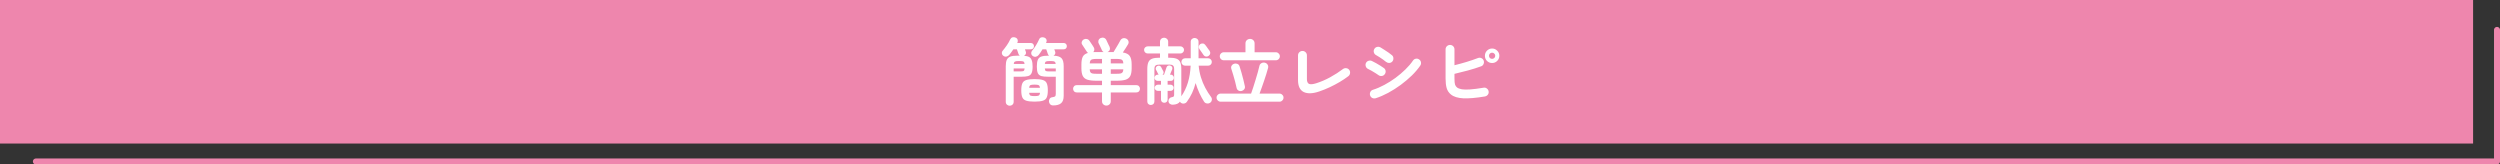 <svg width="836" height="55" viewBox="0 0 836 55" fill="none" xmlns="http://www.w3.org/2000/svg">
<rect x="0" y="0" width="836" height="55" fill="#333333" stroke="none"/>
<path d="M827 0H0V48H827V0Z" fill="#EE86AD"/>
<path d="M835 10V54H12" stroke="#EE86AD" stroke-width="2" stroke-linecap="round" stroke-linejoin="round"/>
<path d="M352.168 35.256C351.752 35.256 351.424 35.128 351.184 34.872C350.944 34.632 350.808 34.336 350.776 33.984C350.744 33.664 350.816 33.352 350.992 33.048C351.168 32.76 351.448 32.584 351.832 32.52C352.344 32.456 352.672 32.36 352.816 32.232C352.976 32.088 353.056 31.8 353.056 31.368V25.656H350.464C349.52 25.656 348.776 25.584 348.232 25.44C347.688 25.28 347.296 24.96 347.056 24.48C346.832 24 346.72 23.264 346.72 22.272C346.72 21.264 346.832 20.496 347.056 19.968C347.296 19.44 347.688 19.088 348.232 18.912C348.776 18.72 349.52 18.624 350.464 18.624H350.848C350.64 18.48 350.488 18.28 350.392 18.024C350.328 17.8 350.248 17.56 350.152 17.304C350.056 17.032 349.96 16.76 349.864 16.488H348.616C348.408 16.824 348.2 17.152 347.992 17.472C347.784 17.792 347.568 18.088 347.344 18.36C347.12 18.664 346.816 18.864 346.432 18.96C346.048 19.04 345.696 18.968 345.376 18.744C345.072 18.536 344.896 18.264 344.848 17.928C344.8 17.592 344.88 17.288 345.088 17.016C345.552 16.472 345.992 15.864 346.408 15.192C346.824 14.52 347.184 13.84 347.488 13.152C347.632 12.816 347.872 12.6 348.208 12.504C348.544 12.408 348.888 12.432 349.24 12.576C349.592 12.72 349.824 12.952 349.936 13.272C350.048 13.576 350.024 13.888 349.864 14.208L349.792 14.376H355.696C356.016 14.376 356.272 14.48 356.464 14.688C356.656 14.896 356.752 15.144 356.752 15.432C356.752 15.736 356.656 15.992 356.464 16.2C356.272 16.392 356.016 16.488 355.696 16.488H352.552C352.6 16.616 352.648 16.744 352.696 16.872C352.744 16.984 352.784 17.088 352.816 17.184C352.944 17.488 352.952 17.768 352.84 18.024C352.744 18.28 352.56 18.48 352.288 18.624C353.568 18.656 354.456 18.928 354.952 19.44C355.448 19.936 355.696 20.832 355.696 22.128V32.016C355.696 33.216 355.4 34.056 354.808 34.536C354.232 35.016 353.352 35.256 352.168 35.256ZM337.648 35.352C337.28 35.352 336.968 35.232 336.712 34.992C336.456 34.752 336.328 34.432 336.328 34.032V22.128C336.328 21.232 336.44 20.528 336.664 20.016C336.904 19.504 337.296 19.144 337.84 18.936C338.384 18.728 339.12 18.624 340.048 18.624H341.032C340.808 18.464 340.656 18.264 340.576 18.024C340.512 17.8 340.432 17.56 340.336 17.304C340.256 17.032 340.16 16.76 340.048 16.488H338.872C338.664 16.808 338.44 17.128 338.2 17.448C337.976 17.752 337.752 18.04 337.528 18.312C337.288 18.616 336.976 18.816 336.592 18.912C336.224 18.992 335.88 18.92 335.56 18.696C335.256 18.488 335.08 18.216 335.032 17.88C334.984 17.528 335.072 17.224 335.296 16.968C335.76 16.424 336.224 15.816 336.688 15.144C337.152 14.472 337.536 13.8 337.84 13.128C338.016 12.792 338.264 12.576 338.584 12.48C338.92 12.384 339.264 12.416 339.616 12.576C339.968 12.72 340.192 12.952 340.288 13.272C340.4 13.576 340.384 13.888 340.24 14.208C340.208 14.24 340.176 14.296 340.144 14.376H344.704C345.024 14.376 345.28 14.48 345.472 14.688C345.664 14.896 345.76 15.144 345.76 15.432C345.76 15.736 345.664 15.992 345.472 16.2C345.28 16.392 345.024 16.488 344.704 16.488H342.736C342.784 16.616 342.832 16.744 342.88 16.872C342.944 16.984 342.984 17.088 343 17.184C343.128 17.488 343.136 17.776 343.024 18.048C342.912 18.304 342.712 18.504 342.424 18.648C343.144 18.696 343.712 18.832 344.128 19.056C344.544 19.28 344.84 19.648 345.016 20.16C345.208 20.672 345.304 21.376 345.304 22.272C345.304 23.264 345.184 24 344.944 24.48C344.72 24.96 344.336 25.28 343.792 25.44C343.248 25.584 342.504 25.656 341.56 25.656H338.968V34.032C338.968 34.432 338.84 34.752 338.584 34.992C338.328 35.232 338.016 35.352 337.648 35.352ZM345.952 33.984C344.752 33.984 343.832 33.88 343.192 33.672C342.552 33.48 342.112 33.112 341.872 32.568C341.632 32.024 341.512 31.24 341.512 30.216C341.512 29.192 341.632 28.408 341.872 27.864C342.112 27.32 342.552 26.952 343.192 26.76C343.832 26.552 344.752 26.448 345.952 26.448C347.168 26.448 348.096 26.552 348.736 26.76C349.376 26.952 349.808 27.32 350.032 27.864C350.272 28.408 350.392 29.192 350.392 30.216C350.392 31.24 350.272 32.024 350.032 32.568C349.808 33.112 349.376 33.48 348.736 33.672C348.096 33.88 347.168 33.984 345.952 33.984ZM345.952 32.136C346.624 32.136 347.08 32.08 347.32 31.968C347.576 31.84 347.728 31.528 347.776 31.032H344.152C344.2 31.528 344.344 31.84 344.584 31.968C344.824 32.08 345.28 32.136 345.952 32.136ZM350.824 23.88H353.056V22.896H349.384C349.416 23.344 349.528 23.624 349.72 23.736C349.928 23.832 350.296 23.88 350.824 23.88ZM338.968 23.88H341.2C341.728 23.88 342.088 23.832 342.28 23.736C342.472 23.624 342.592 23.344 342.64 22.896H338.968V23.88ZM344.152 29.352H347.752C347.704 28.872 347.552 28.576 347.296 28.464C347.056 28.352 346.608 28.296 345.952 28.296C345.296 28.296 344.84 28.352 344.584 28.464C344.344 28.576 344.2 28.872 344.152 29.352ZM349.384 21.384H353.032C352.984 20.984 352.856 20.728 352.648 20.616C352.456 20.488 352.104 20.424 351.592 20.424H350.824C350.312 20.424 349.952 20.48 349.744 20.592C349.552 20.704 349.432 20.968 349.384 21.384ZM338.992 21.384H342.616C342.584 20.968 342.464 20.704 342.256 20.592C342.064 20.48 341.712 20.424 341.2 20.424H340.408C339.912 20.424 339.56 20.488 339.352 20.616C339.16 20.728 339.04 20.984 338.992 21.384ZM369.976 35.304C369.576 35.304 369.232 35.168 368.944 34.896C368.656 34.64 368.512 34.288 368.512 33.84V30.912H360.064C359.696 30.912 359.4 30.792 359.176 30.552C358.952 30.312 358.84 30.024 358.84 29.688C358.84 29.352 358.952 29.064 359.176 28.824C359.4 28.584 359.696 28.464 360.064 28.464H368.512V27H366.736C365.392 27 364.344 26.88 363.592 26.64C362.856 26.384 362.344 25.952 362.056 25.344C361.768 24.736 361.624 23.904 361.624 22.848V21.552C361.624 20.432 361.776 19.568 362.08 18.96C362.4 18.352 362.992 17.928 363.856 17.688C363.632 17.576 363.48 17.424 363.4 17.232C363.304 17.072 363.152 16.84 362.944 16.536C362.752 16.232 362.552 15.928 362.344 15.624C362.152 15.32 362 15.088 361.888 14.928C361.696 14.64 361.648 14.328 361.744 13.992C361.856 13.64 362.064 13.376 362.368 13.2C362.688 13.024 363.032 12.968 363.4 13.032C363.768 13.096 364.064 13.288 364.288 13.608C364.4 13.752 364.552 13.976 364.744 14.28C364.936 14.568 365.128 14.856 365.32 15.144C365.512 15.416 365.648 15.632 365.728 15.792C365.904 16.064 365.976 16.352 365.944 16.656C365.928 16.944 365.808 17.2 365.584 17.424C365.76 17.408 365.944 17.4 366.136 17.4C366.328 17.4 366.528 17.4 366.736 17.4H369.04C368.8 17.272 368.616 17.072 368.488 16.8C368.424 16.64 368.32 16.408 368.176 16.104C368.032 15.8 367.888 15.496 367.744 15.192C367.6 14.888 367.488 14.664 367.408 14.52C367.248 14.2 367.224 13.864 367.336 13.512C367.464 13.144 367.704 12.88 368.056 12.72C368.424 12.56 368.784 12.536 369.136 12.648C369.488 12.76 369.76 13 369.952 13.368C370.032 13.512 370.136 13.736 370.264 14.04C370.408 14.344 370.552 14.648 370.696 14.952C370.856 15.24 370.968 15.464 371.032 15.624C371.192 15.976 371.216 16.312 371.104 16.632C371.008 16.952 370.776 17.2 370.408 17.376C370.392 17.376 370.376 17.384 370.36 17.4H372.376C372.568 17.096 372.808 16.696 373.096 16.2C373.4 15.704 373.696 15.208 373.984 14.712C374.272 14.216 374.488 13.824 374.632 13.536C374.84 13.168 375.12 12.928 375.472 12.816C375.84 12.704 376.216 12.736 376.6 12.912C376.968 13.088 377.216 13.36 377.344 13.728C377.472 14.096 377.432 14.456 377.224 14.808C377.048 15.112 376.792 15.528 376.456 16.056C376.12 16.584 375.792 17.08 375.472 17.544C376.608 17.72 377.384 18.12 377.8 18.744C378.216 19.352 378.424 20.288 378.424 21.552V22.848C378.424 23.904 378.28 24.736 377.992 25.344C377.704 25.952 377.192 26.384 376.456 26.64C375.72 26.88 374.672 27 373.312 27H371.44V28.464H379.984C380.352 28.464 380.648 28.584 380.872 28.824C381.096 29.064 381.208 29.352 381.208 29.688C381.208 30.024 381.096 30.312 380.872 30.552C380.648 30.792 380.352 30.912 379.984 30.912H371.44V33.84C371.44 34.288 371.296 34.64 371.008 34.896C370.736 35.168 370.392 35.304 369.976 35.304ZM371.44 24.672H373.336C373.944 24.672 374.408 24.64 374.728 24.576C375.048 24.496 375.272 24.352 375.4 24.144C375.544 23.936 375.624 23.616 375.64 23.184H371.44V24.672ZM371.44 21.192H375.64C375.624 20.76 375.544 20.44 375.4 20.232C375.272 20.024 375.048 19.888 374.728 19.824C374.408 19.744 373.944 19.704 373.336 19.704H371.44V21.192ZM366.688 24.672H368.512V23.184H364.408C364.424 23.616 364.496 23.936 364.624 24.144C364.752 24.352 364.976 24.496 365.296 24.576C365.616 24.64 366.08 24.672 366.688 24.672ZM364.408 21.192H368.512V19.704H366.688C366.096 19.704 365.64 19.744 365.32 19.824C365 19.888 364.776 20.024 364.648 20.232C364.52 20.44 364.44 20.76 364.408 21.192ZM384.832 35.112C384.512 35.112 384.232 35 383.992 34.776C383.768 34.568 383.656 34.28 383.656 33.912V23.136C383.656 22.128 383.776 21.352 384.016 20.808C384.256 20.248 384.672 19.856 385.264 19.632C385.856 19.408 386.672 19.296 387.712 19.296H387.904V17.88H383.776C383.44 17.88 383.152 17.76 382.912 17.52C382.688 17.28 382.576 17 382.576 16.68C382.576 16.36 382.688 16.088 382.912 15.864C383.152 15.624 383.44 15.504 383.776 15.504H387.904V13.992C387.904 13.576 388.032 13.248 388.288 13.008C388.56 12.752 388.888 12.624 389.272 12.624C389.64 12.624 389.96 12.752 390.232 13.008C390.504 13.248 390.64 13.576 390.64 13.992V15.504H394.768C395.088 15.504 395.36 15.624 395.584 15.864C395.824 16.088 395.944 16.36 395.944 16.68C395.944 17 395.824 17.28 395.584 17.52C395.36 17.76 395.088 17.88 394.768 17.88H390.64V19.296H390.952C392.008 19.296 392.832 19.408 393.424 19.632C394.016 19.856 394.432 20.248 394.672 20.808C394.912 21.352 395.032 22.128 395.032 23.136V32.184C396.92 29.512 397.96 26.104 398.152 21.96H396.28C395.944 21.96 395.656 21.84 395.416 21.6C395.176 21.36 395.056 21.064 395.056 20.712C395.056 20.376 395.176 20.088 395.416 19.848C395.656 19.608 395.944 19.488 396.28 19.488H398.176V13.992C398.176 13.592 398.304 13.28 398.56 13.056C398.816 12.816 399.12 12.696 399.472 12.696C399.84 12.696 400.152 12.816 400.408 13.056C400.664 13.28 400.792 13.592 400.792 13.992V19.488H404.008C404.344 19.488 404.632 19.608 404.872 19.848C405.112 20.088 405.232 20.376 405.232 20.712C405.232 21.064 405.112 21.36 404.872 21.6C404.632 21.84 404.344 21.96 404.008 21.96H400.84C400.952 23.272 401.2 24.56 401.584 25.824C401.968 27.072 402.456 28.256 403.048 29.376C403.64 30.496 404.288 31.52 404.992 32.448C405.216 32.752 405.296 33.088 405.232 33.456C405.184 33.824 405 34.12 404.68 34.344C404.344 34.584 403.968 34.664 403.552 34.584C403.152 34.52 402.84 34.312 402.616 33.96C402.072 33.112 401.56 32.168 401.08 31.128C400.6 30.072 400.176 28.952 399.808 27.768C399.504 28.952 399.112 30.064 398.632 31.104C398.152 32.128 397.568 33.112 396.88 34.056C396.656 34.36 396.36 34.544 395.992 34.608C395.624 34.688 395.28 34.624 394.96 34.416C394.768 34.304 394.64 34.16 394.576 33.984C394.144 34.624 393.344 34.968 392.176 35.016C391.824 35.032 391.504 34.936 391.216 34.728C390.928 34.536 390.768 34.24 390.736 33.84C390.704 33.504 390.792 33.216 391 32.976C391.208 32.72 391.488 32.56 391.84 32.496C392.16 32.448 392.368 32.376 392.464 32.28C392.576 32.168 392.632 31.96 392.632 31.656V23.136C392.632 22.544 392.512 22.144 392.272 21.936C392.048 21.712 391.608 21.6 390.952 21.6H387.712C387.072 21.6 386.632 21.712 386.392 21.936C386.152 22.144 386.032 22.544 386.032 23.136V33.912C386.032 34.28 385.912 34.568 385.672 34.776C385.448 35 385.168 35.112 384.832 35.112ZM389.344 34.368C389.04 34.368 388.776 34.272 388.552 34.08C388.344 33.888 388.24 33.616 388.24 33.264V30.384H387.184C386.896 30.384 386.648 30.288 386.44 30.096C386.232 29.888 386.128 29.64 386.128 29.352C386.128 29.064 386.232 28.824 386.44 28.632C386.648 28.424 386.896 28.32 387.184 28.32H388.24V27.048H387.136C386.848 27.048 386.6 26.952 386.392 26.76C386.184 26.552 386.08 26.304 386.08 26.016C386.08 25.728 386.184 25.48 386.392 25.272C386.6 25.064 386.848 24.96 387.136 24.96H387.472C387.44 24.928 387.408 24.896 387.376 24.864C387.344 24.816 387.312 24.768 387.28 24.72C387.248 24.64 387.184 24.512 387.088 24.336C386.992 24.144 386.896 23.952 386.8 23.76C386.704 23.568 386.624 23.424 386.56 23.328C386.448 23.104 386.432 22.872 386.512 22.632C386.592 22.376 386.752 22.192 386.992 22.08C387.248 21.952 387.496 21.92 387.736 21.984C387.976 22.048 388.16 22.2 388.288 22.44C388.368 22.6 388.488 22.84 388.648 23.16C388.824 23.48 388.944 23.696 389.008 23.808C389.12 24.016 389.144 24.232 389.08 24.456C389.032 24.664 388.92 24.832 388.744 24.96H389.248C389.344 24.688 389.448 24.392 389.56 24.072C389.672 23.736 389.776 23.424 389.872 23.136C389.984 22.848 390.056 22.64 390.088 22.512C390.168 22.24 390.336 22.056 390.592 21.96C390.864 21.848 391.128 21.84 391.384 21.936C391.688 22.048 391.888 22.224 391.984 22.464C392.08 22.704 392.072 22.968 391.96 23.256C391.896 23.4 391.792 23.64 391.648 23.976C391.52 24.296 391.384 24.624 391.24 24.96H391.528C391.816 24.96 392.056 25.064 392.248 25.272C392.456 25.48 392.56 25.728 392.56 26.016C392.56 26.304 392.456 26.552 392.248 26.76C392.056 26.952 391.816 27.048 391.528 27.048H390.448V28.32H391.456C391.744 28.32 391.984 28.424 392.176 28.632C392.384 28.824 392.488 29.064 392.488 29.352C392.488 29.64 392.384 29.888 392.176 30.096C391.984 30.288 391.744 30.384 391.456 30.384H390.448V33.264C390.448 33.616 390.336 33.888 390.112 34.08C389.904 34.272 389.648 34.368 389.344 34.368ZM404.152 18.696C403.88 18.888 403.576 18.96 403.24 18.912C402.904 18.848 402.648 18.68 402.472 18.408C402.392 18.264 402.256 18.064 402.064 17.808C401.888 17.536 401.704 17.272 401.512 17.016C401.336 16.744 401.192 16.536 401.08 16.392C400.904 16.136 400.84 15.848 400.888 15.528C400.936 15.208 401.088 14.952 401.344 14.76C401.632 14.584 401.928 14.512 402.232 14.544C402.536 14.56 402.792 14.704 403 14.976C403.112 15.104 403.264 15.304 403.456 15.576C403.648 15.848 403.84 16.12 404.032 16.392C404.24 16.648 404.384 16.84 404.464 16.968C404.672 17.256 404.744 17.568 404.68 17.904C404.632 18.224 404.456 18.488 404.152 18.696ZM408.184 34.008C407.816 34.008 407.496 33.872 407.224 33.6C406.952 33.344 406.816 33.024 406.816 32.64C406.816 32.272 406.952 31.96 407.224 31.704C407.496 31.432 407.816 31.296 408.184 31.296H418.36C418.584 30.704 418.824 30.008 419.08 29.208C419.352 28.392 419.616 27.544 419.872 26.664C420.144 25.784 420.392 24.944 420.616 24.144C420.84 23.344 421.016 22.648 421.144 22.056C421.24 21.624 421.472 21.312 421.84 21.12C422.208 20.912 422.6 20.864 423.016 20.976C423.416 21.088 423.712 21.312 423.904 21.648C424.112 21.968 424.152 22.352 424.024 22.8C423.864 23.376 423.672 24.032 423.448 24.768C423.224 25.488 422.976 26.248 422.704 27.048C422.448 27.832 422.184 28.592 421.912 29.328C421.656 30.064 421.416 30.72 421.192 31.296H427.864C428.232 31.296 428.544 31.432 428.8 31.704C429.072 31.96 429.208 32.272 429.208 32.64C429.208 33.024 429.072 33.344 428.8 33.6C428.544 33.872 428.232 34.008 427.864 34.008H408.184ZM409.24 20.16C408.872 20.16 408.552 20.032 408.28 19.776C408.024 19.504 407.896 19.184 407.896 18.816C407.896 18.448 408.024 18.136 408.28 17.88C408.552 17.608 408.872 17.472 409.24 17.472H416.488V14.52C416.488 14.056 416.64 13.688 416.944 13.416C417.248 13.144 417.608 13.008 418.024 13.008C418.44 13.008 418.792 13.144 419.08 13.416C419.384 13.688 419.536 14.056 419.536 14.52V17.472H426.64C427.008 17.472 427.32 17.608 427.576 17.88C427.848 18.136 427.984 18.448 427.984 18.816C427.984 19.184 427.848 19.504 427.576 19.776C427.32 20.032 427.008 20.16 426.64 20.16H409.24ZM415.24 30.408C414.824 30.52 414.448 30.472 414.112 30.264C413.792 30.056 413.592 29.76 413.512 29.376C413.4 28.784 413.24 28.104 413.032 27.336C412.824 26.568 412.608 25.8 412.384 25.032C412.16 24.264 411.952 23.6 411.76 23.04C411.632 22.64 411.664 22.28 411.856 21.96C412.048 21.64 412.32 21.424 412.672 21.312C413.072 21.2 413.44 21.216 413.776 21.36C414.112 21.488 414.352 21.752 414.496 22.152C414.704 22.744 414.92 23.448 415.144 24.264C415.368 25.08 415.584 25.888 415.792 26.688C416 27.488 416.16 28.184 416.272 28.776C416.368 29.176 416.312 29.52 416.104 29.808C415.912 30.096 415.624 30.296 415.24 30.408ZM441.184 30.576C438.976 31.328 437.232 31.392 435.952 30.768C434.688 30.128 434.056 28.792 434.056 26.76V18.528C434.056 18.112 434.2 17.76 434.488 17.472C434.792 17.184 435.144 17.04 435.544 17.04C435.96 17.04 436.312 17.184 436.6 17.472C436.888 17.76 437.032 18.112 437.032 18.528V26.448C437.032 27.296 437.272 27.832 437.752 28.056C438.232 28.264 439.032 28.192 440.152 27.84C441.72 27.344 443.28 26.672 444.832 25.824C446.4 24.96 447.816 24.048 449.08 23.088C449.416 22.848 449.784 22.752 450.184 22.8C450.6 22.848 450.936 23.04 451.192 23.376C451.432 23.696 451.52 24.064 451.456 24.48C451.408 24.88 451.224 25.208 450.904 25.464C450.072 26.104 449.12 26.744 448.048 27.384C446.992 28.008 445.872 28.6 444.688 29.16C443.52 29.704 442.352 30.176 441.184 30.576ZM460.024 32.856C459.624 32.968 459.24 32.936 458.872 32.76C458.52 32.568 458.28 32.272 458.152 31.872C458.04 31.488 458.072 31.112 458.248 30.744C458.44 30.376 458.728 30.136 459.112 30.024C460.344 29.64 461.6 29.104 462.88 28.416C464.176 27.728 465.424 26.944 466.624 26.064C467.84 25.168 468.952 24.224 469.96 23.232C470.984 22.24 471.832 21.248 472.504 20.256C472.728 19.92 473.04 19.712 473.44 19.632C473.84 19.552 474.208 19.632 474.544 19.872C474.896 20.096 475.104 20.408 475.168 20.808C475.248 21.208 475.176 21.576 474.952 21.912C474.216 23 473.28 24.104 472.144 25.224C471.008 26.328 469.76 27.384 468.4 28.392C467.04 29.384 465.64 30.272 464.2 31.056C462.76 31.824 461.368 32.424 460.024 32.856ZM463.456 20.664C463.232 20.456 462.912 20.208 462.496 19.92C462.096 19.632 461.68 19.352 461.248 19.08C460.816 18.792 460.44 18.568 460.12 18.408C459.768 18.216 459.536 17.92 459.424 17.52C459.312 17.12 459.36 16.744 459.568 16.392C459.776 16.024 460.08 15.792 460.48 15.696C460.88 15.6 461.256 15.648 461.608 15.84C461.96 16.032 462.384 16.296 462.88 16.632C463.392 16.952 463.888 17.28 464.368 17.616C464.848 17.952 465.224 18.24 465.496 18.48C465.8 18.752 465.952 19.096 465.952 19.512C465.968 19.928 465.84 20.288 465.568 20.592C465.28 20.896 464.936 21.048 464.536 21.048C464.136 21.048 463.776 20.92 463.456 20.664ZM460.912 25.08C460.688 24.904 460.36 24.688 459.928 24.432C459.512 24.16 459.072 23.896 458.608 23.64C458.16 23.384 457.776 23.184 457.456 23.04C457.088 22.864 456.84 22.576 456.712 22.176C456.584 21.776 456.608 21.4 456.784 21.048C456.976 20.68 457.264 20.44 457.648 20.328C458.048 20.2 458.424 20.224 458.776 20.4C459.16 20.576 459.608 20.808 460.12 21.096C460.648 21.384 461.16 21.688 461.656 22.008C462.152 22.312 462.544 22.576 462.832 22.8C463.152 23.056 463.328 23.392 463.36 23.808C463.392 24.208 463.272 24.568 463 24.888C462.744 25.208 462.408 25.384 461.992 25.416C461.592 25.448 461.232 25.336 460.912 25.08ZM496.552 32.256C493.592 32.752 491.184 32.96 489.328 32.88C487.488 32.784 486.104 32.352 485.176 31.584C484.488 31.024 484.016 30.312 483.76 29.448C483.52 28.584 483.4 27.52 483.4 26.256V16.512C483.4 16.096 483.544 15.744 483.832 15.456C484.136 15.168 484.488 15.024 484.888 15.024C485.304 15.024 485.656 15.168 485.944 15.456C486.232 15.744 486.376 16.096 486.376 16.512V21.816C487.672 21.496 489.016 21.128 490.408 20.712C491.816 20.28 493.08 19.848 494.2 19.416C494.616 19.256 495.008 19.264 495.376 19.44C495.744 19.6 496 19.872 496.144 20.256C496.288 20.64 496.272 21.024 496.096 21.408C495.936 21.792 495.664 22.048 495.28 22.176C493.92 22.672 492.448 23.136 490.864 23.568C489.28 24 487.784 24.376 486.376 24.696V26.256C486.376 27.2 486.44 27.88 486.568 28.296C486.712 28.696 486.936 29.016 487.24 29.256C487.608 29.528 488.136 29.728 488.824 29.856C489.512 29.968 490.44 29.984 491.608 29.904C492.792 29.824 494.296 29.632 496.12 29.328C496.52 29.248 496.88 29.336 497.2 29.592C497.536 29.832 497.736 30.16 497.8 30.576C497.864 30.976 497.776 31.336 497.536 31.656C497.296 31.976 496.968 32.176 496.552 32.256ZM498.952 21.072C498.296 21.072 497.728 20.84 497.248 20.376C496.784 19.896 496.552 19.32 496.552 18.648C496.552 17.976 496.784 17.408 497.248 16.944C497.728 16.464 498.296 16.224 498.952 16.224C499.624 16.224 500.192 16.464 500.656 16.944C501.136 17.408 501.376 17.976 501.376 18.648C501.376 19.32 501.136 19.896 500.656 20.376C500.192 20.84 499.624 21.072 498.952 21.072ZM498.952 19.68C499.24 19.68 499.488 19.584 499.696 19.392C499.904 19.184 500.008 18.936 500.008 18.648C500.008 18.36 499.904 18.12 499.696 17.928C499.488 17.72 499.24 17.616 498.952 17.616C498.664 17.616 498.416 17.72 498.208 17.928C498.016 18.12 497.92 18.36 497.92 18.648C497.92 18.936 498.016 19.184 498.208 19.392C498.416 19.584 498.664 19.68 498.952 19.68Z" fill="white"/>
</svg>
